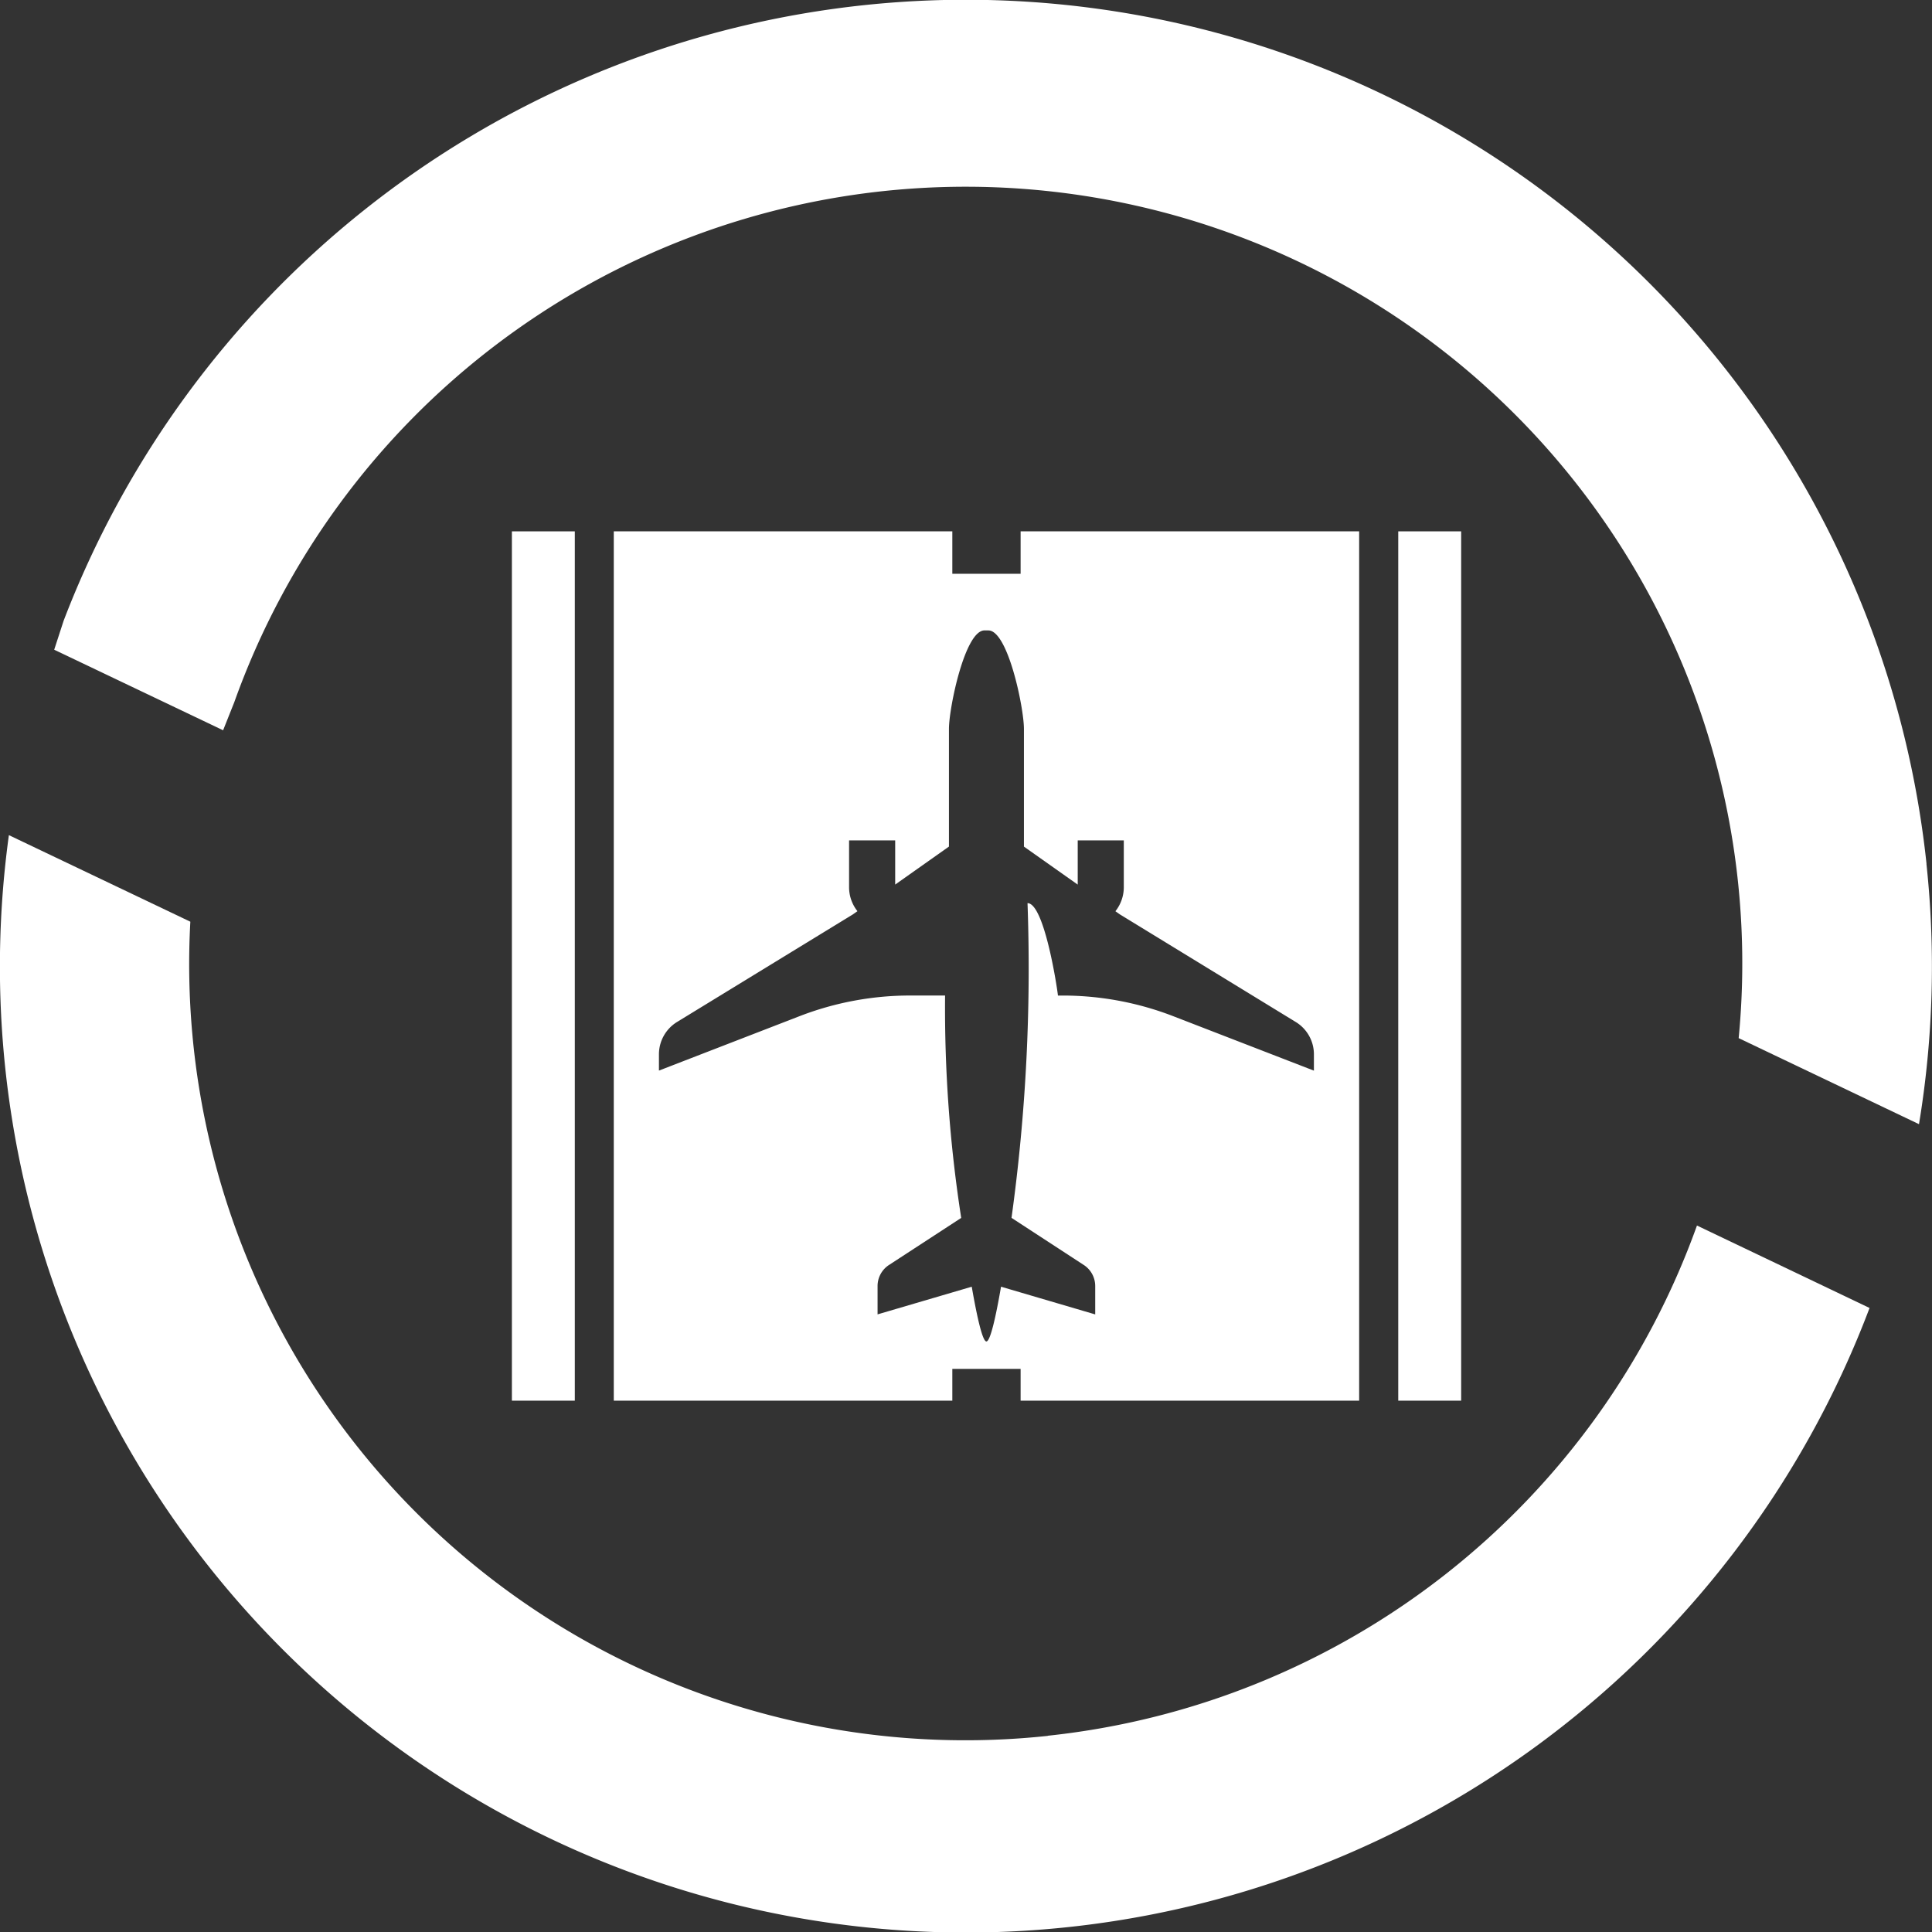 <?xml version="1.0" encoding="UTF-8"?>
<svg xmlns="http://www.w3.org/2000/svg" xmlns:xlink="http://www.w3.org/1999/xlink" id="Group_65" data-name="Group 65" width="75" height="75" viewBox="0 0 75 75">
  <rect x="0" y="0" width="75" height="75" fill="#333333" stroke="none"/>
  <defs>
    <clipPath id="clip-path">
      <rect id="Rectangle_59" data-name="Rectangle 59" width="75" height="75" fill="#fff"></rect>
    </clipPath>
  </defs>
  <g id="Group_64" data-name="Group 64" clip-path="url(#clip-path)">
    <path id="Path_24" data-name="Path 24" d="M86.007,74.454V108.2H99.149v-1.234H101.8V108.2h13.142V74.454H101.8V76.1H99.149V74.454ZM100.4,78.3h.149c.762,0,1.38,3.014,1.38,3.82v4.572l2.088,1.475V86.451h1.789v1.811a1.5,1.5,0,0,1-.326.939l.176.124,6.842,4.186a1.471,1.471,0,0,1,.688,1.26v.618l-5.449-2.109a11.905,11.905,0,0,0-4.3-.806h-.188c-.018-.224-.522-3.587-1.181-3.587a70.641,70.641,0,0,1-.621,12.217l2.817,1.837a.976.976,0,0,1,.432.82v1.091l-3.656-1.075c-.212,1.225-.421,2.125-.568,2.125s-.356-.9-.569-2.125l-3.656,1.074v-1.09a.975.975,0,0,1,.432-.82l2.815-1.835a53.113,53.113,0,0,1-.626-8.633H97.51a11.9,11.9,0,0,0-4.3.805l-5.45,2.109v-.618a1.474,1.474,0,0,1,.688-1.26l6.842-4.186.176-.124a1.5,1.5,0,0,1-.325-.939V86.451h1.79v1.715l2.087-1.475V82.119c0-.805.618-3.82,1.38-3.82" transform="translate(-62.18 -53.827)" fill="#fff"></path>
    <rect id="Rectangle_57" data-name="Rectangle 57" width="2.442" height="33.747" transform="translate(19.872 20.627)" fill="#fff"></rect>
    <rect id="Rectangle_58" data-name="Rectangle 58" width="2.442" height="33.747" transform="translate(54.28 20.627)" fill="#fff"></rect>
    <path id="Path_25" data-name="Path 25" d="M40.68,151.989A30.13,30.13,0,0,1,7.388,120.383l-7.044-3.36a37.5,37.5,0,0,0,72.231,18.355l-6.7-3.2a30.148,30.148,0,0,1-25.2,19.806" transform="translate(0.001 -84.603)" fill="#fff"></path>
    <path id="Path_26" data-name="Path 26" d="M80.274,33.531A37.5,37.5,0,0,0,7.956,24.1h0l-.365,1.122,6.557,3.127.432-1.085h0A30.148,30.148,0,0,1,72.982,40.3l7,3.34a37.522,37.522,0,0,0,.289-10.107" transform="translate(-5.487 0)" fill="#fff"></path>
  </g>
</svg>
